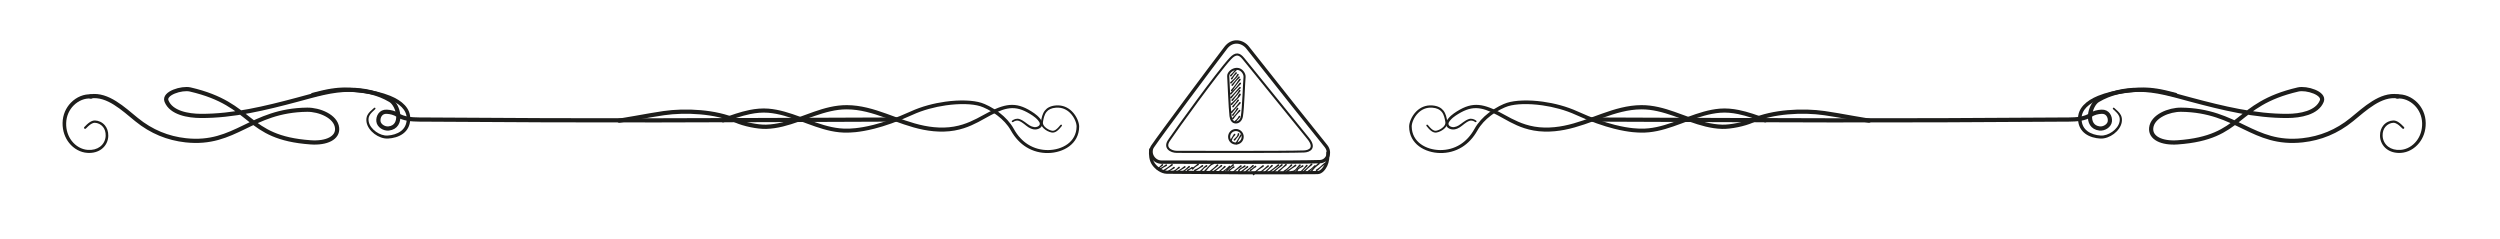 <?xml version="1.0" encoding="UTF-8" standalone="no"?>
<!DOCTYPE svg PUBLIC "-//W3C//DTD SVG 1.1//EN" "http://www.w3.org/Graphics/SVG/1.1/DTD/svg11.dtd">
<svg width="100%" viewBox="0 0 596 57" version="1.1" xmlns="http://www.w3.org/2000/svg" xmlns:xlink="http://www.w3.org/1999/xlink" xml:space="preserve" xmlns:serif="http://www.serif.com/" style="fill-rule:evenodd;clip-rule:evenodd;stroke-linecap:round;stroke-linejoin:round;stroke-miterlimit:1.5;"><g id="Start"><g><path d="M213.501,28.497c-45.923,0.173 -67.608,0.345 -113.53,-0c-1.753,-0.013 -3.771,-0.143 -5.149,-1.075c-0.755,-0.51 -1.708,-0.738 -2.618,-0.785c-1.476,-0.077 -2.108,1.233 -1.986,2.291c0.121,1.053 1.392,1.825 2.444,1.702c3.599,-0.421 2.358,-5.586 0.414,-6.743c-2.937,-1.749 -6.291,-2.473 -9.71,-2.487c-4.267,-0.019 -8.271,1.242 -12.576,2.39c-7.483,1.994 -15.168,3.886 -22.913,3.846c-3.037,-0.016 -7.049,-0.712 -8.183,-3.53c-0.758,-1.885 3.667,-3.236 5.646,-2.777c15.521,3.597 12.856,11.482 28.723,12.608c3.809,0.27 6.544,-1.057 6.301,-3.437c-0.286,-2.808 -4.297,-4.373 -7.119,-4.343c-13.486,0.146 -17.058,8.592 -28.968,7.289c-4.237,-0.464 -8.176,-2.046 -11.702,-4.916c-3.179,-2.587 -6.911,-6.164 -10.965,-5.564" style="fill:none;stroke:#1d1d1b;stroke-width:1px;"/><path d="M20.47,30.644c0.352,-0.353 0.779,-0.786 1.244,-1.076c0.293,-0.183 0.601,-0.308 0.915,-0.294c0.685,0.03 1.418,0.356 1.925,0.982c0.409,0.507 0.665,1.21 0.638,2.11c-0.031,1.023 -0.506,1.987 -1.358,2.622c-0.725,0.54 -1.72,0.836 -2.94,0.744c-1.447,-0.109 -2.834,-0.897 -3.799,-2.147c-0.848,-1.099 -1.368,-2.558 -1.321,-4.236c0.048,-1.737 0.758,-3.181 1.776,-4.204c1.155,-1.162 2.707,-1.783 4.125,-1.649c0.275,0.024 0.518,-0.18 0.542,-0.454c0.024,-0.275 -0.18,-0.518 -0.454,-0.542c-1.684,-0.135 -3.527,0.598 -4.876,1.995c-1.147,1.188 -1.942,2.848 -1.97,4.836c-0.025,1.888 0.586,3.518 1.558,4.74c1.121,1.41 2.718,2.278 4.37,2.378c1.417,0.087 2.562,-0.288 3.394,-0.926c1.003,-0.77 1.557,-1.924 1.576,-3.143c0.017,-1.072 -0.311,-1.901 -0.807,-2.497c-0.627,-0.753 -1.525,-1.137 -2.358,-1.162c-0.42,-0.012 -0.834,0.144 -1.223,0.394c-0.495,0.318 -0.95,0.786 -1.323,1.171c-0.099,0.101 -0.097,0.263 0.004,0.362c0.101,0.099 0.263,0.097 0.362,-0.004Z" style="fill:#1d1d1b;"/><path d="M89.181,25.719c-0.579,0.539 -1.249,1.023 -1.597,1.742c-0.214,0.442 -0.311,0.969 -0.203,1.645c0.172,1.063 0.909,2.082 1.878,2.815c0.964,0.729 2.157,1.166 3.228,1.111c1.208,-0.065 2.562,-0.394 3.595,-1.162c0.966,-0.718 1.66,-1.812 1.725,-3.425c0.1,-2.659 -1.973,-4.455 -4.76,-5.6c-3.819,-1.569 -8.954,-1.936 -10.947,-1.967c-1.044,-0.015 -2.084,0.082 -3.117,0.246c-1.517,0.241 -3.021,0.628 -4.504,1.009c-0.267,0.07 -0.428,0.343 -0.358,0.61c0.069,0.267 0.342,0.428 0.609,0.358c1.452,-0.38 2.923,-0.767 4.408,-1.01c0.978,-0.161 1.962,-0.258 2.95,-0.248c1.932,0.018 6.908,0.342 10.619,1.837c2.423,0.975 4.326,2.432 4.259,4.737c-0.036,1.318 -0.584,2.221 -1.362,2.82c-0.903,0.694 -2.097,0.996 -3.164,1.076c-0.923,0.072 -1.955,-0.297 -2.806,-0.903c-0.863,-0.616 -1.547,-1.474 -1.725,-2.397c-0.106,-0.548 -0.046,-0.981 0.116,-1.347c0.301,-0.678 0.918,-1.137 1.437,-1.656c0.08,-0.077 0.082,-0.206 0.005,-0.286c-0.078,-0.08 -0.206,-0.083 -0.286,-0.005Z" style="fill:#1d1d1b;"/><path d="M241.52,29.09c0.201,-0.143 0.433,-0.255 0.673,-0.311c0.229,-0.054 0.466,-0.054 0.687,0.028c0.973,0.359 1.558,1.075 2.327,1.554c0.358,0.224 0.752,0.398 1.227,0.482c0.515,0.091 1.114,-0.04 1.526,-0.336c0.337,-0.243 0.549,-0.594 0.543,-1.021c-0.006,-0.383 -0.23,-0.819 -0.559,-1.227c-0.406,-0.503 -0.968,-0.968 -1.356,-1.238c-1.981,-1.372 -3.598,-2.029 -5.335,-2.023c-1.587,0.005 -3.28,0.572 -5.455,1.696c-1.859,0.966 -3.814,2.204 -6.299,2.982c-1.324,0.414 -2.8,0.698 -4.498,0.732c-1.615,0.034 -3.152,-0.135 -4.638,-0.43c-3.161,-0.627 -6.089,-1.821 -9.019,-2.869c-3.065,-1.096 -6.132,-2.031 -9.449,-2.048c-1.387,-0.007 -2.735,0.171 -4.058,0.465c-5.11,1.133 -9.847,4.036 -15.201,4.191c-0.983,0.029 -2.27,-0.128 -3.536,-0.39c-1.268,-0.262 -2.515,-0.629 -3.415,-1.032c-2.495,-1.118 -5.561,-1.762 -8.645,-2.033c-3.127,-0.274 -6.272,-0.166 -8.847,0.208c-1.086,0.158 -2.152,0.331 -3.209,0.512c-2.473,0.423 -4.899,0.887 -7.436,1.287c-0.272,0.043 -0.459,0.299 -0.416,0.572c0.043,0.273 0.299,0.459 0.572,0.416c2.541,-0.399 4.972,-0.862 7.449,-1.284c1.05,-0.178 2.107,-0.35 3.185,-0.506c2.507,-0.363 5.569,-0.466 8.614,-0.197c2.966,0.261 5.918,0.874 8.318,1.951c0.955,0.428 2.277,0.823 3.624,1.102c1.35,0.279 2.723,0.441 3.772,0.41c5.418,-0.158 10.22,-3.068 15.391,-4.217c1.25,-0.278 2.523,-0.45 3.833,-0.444c3.201,0.013 6.158,0.927 9.118,1.98c2.976,1.06 5.954,2.262 9.165,2.89c1.554,0.304 3.162,0.474 4.85,0.432c1.799,-0.047 3.361,-0.353 4.76,-0.804c2.536,-0.816 4.526,-2.101 6.418,-3.109c2.015,-1.08 3.581,-1.65 5.061,-1.68c1.602,-0.033 3.095,0.57 4.945,1.801c0.355,0.235 0.87,0.64 1.246,1.083c0.238,0.281 0.43,0.569 0.44,0.837c0.011,0.285 -0.184,0.495 -0.436,0.63c-0.277,0.147 -0.625,0.21 -0.933,0.163c-0.402,-0.061 -0.737,-0.204 -1.044,-0.384c-0.806,-0.475 -1.436,-1.186 -2.45,-1.529c-0.305,-0.104 -0.629,-0.101 -0.941,-0.018c-0.29,0.076 -0.569,0.219 -0.808,0.4c-0.09,0.066 -0.11,0.192 -0.044,0.282c0.066,0.091 0.193,0.11 0.283,0.044Z" style="fill:#1d1d1b;"/><path d="M252.826,29.78c-0.316,0.38 -0.699,0.845 -1.13,1.139c-0.277,0.189 -0.573,0.306 -0.885,0.248c-0.582,-0.107 -1.28,-0.469 -1.736,-0.951c-0.305,-0.322 -0.505,-0.697 -0.441,-1.088c0.144,-0.882 0.318,-1.79 0.867,-2.46c0.445,-0.545 1.144,-0.919 2.274,-0.999c1.431,-0.101 2.541,0.465 3.338,1.255c1.04,1.03 1.557,2.438 1.544,3.249c-0.027,1.876 -0.891,3.252 -2.136,4.168c-1.308,0.961 -3.03,1.421 -4.653,1.433c-1.635,0.012 -3.3,-0.393 -4.803,-1.344c-1.284,-0.813 -2.449,-2.024 -3.379,-3.71c-0.858,-1.552 -2.083,-2.807 -3.326,-3.774c-1.774,-1.382 -3.585,-2.177 -4.399,-2.435c-1.972,-0.625 -5.151,-0.748 -8.586,-0.272c-2.747,0.38 -5.658,1.141 -8.241,2.319c-3.577,1.631 -6.549,2.613 -8.887,3.205c-3.705,0.938 -5.806,0.889 -6.178,0.899c-1.279,0.037 -2.536,-0.111 -3.779,-0.372c-5.05,-1.064 -9.888,-3.957 -15.069,-4.39c-1.526,-0.127 -3.053,0.019 -4.566,0.325c-2.195,0.445 -4.36,1.229 -6.447,1.987c-0.26,0.094 -0.394,0.381 -0.299,0.64c0.094,0.26 0.381,0.394 0.64,0.299c2.041,-0.744 4.157,-1.517 6.303,-1.955c1.421,-0.29 2.855,-0.433 4.288,-0.316c5.141,0.421 9.941,3.301 14.954,4.346c1.317,0.275 2.649,0.426 4.003,0.384c0.385,-0.012 2.555,0.035 6.38,-0.942c2.378,-0.608 5.401,-1.613 9.036,-3.281c2.502,-1.149 5.323,-1.893 7.985,-2.271c3.281,-0.466 6.32,-0.382 8.208,0.207c0.767,0.239 2.472,0.984 4.15,2.275c1.168,0.898 2.325,2.061 3.137,3.508c1.015,1.807 2.282,3.099 3.672,3.963c1.635,1.016 3.441,1.442 5.212,1.413c1.763,-0.029 3.627,-0.552 5.038,-1.609c1.387,-1.04 2.346,-2.59 2.358,-4.694c0.005,-0.917 -0.57,-2.514 -1.758,-3.666c-0.908,-0.881 -2.167,-1.507 -3.781,-1.377c-1.314,0.106 -2.114,0.573 -2.627,1.214c-0.594,0.742 -0.795,1.734 -0.943,2.703c-0.08,0.531 0.161,1.05 0.579,1.481c0.526,0.543 1.326,0.947 1.991,1.062c0.424,0.074 0.83,-0.069 1.202,-0.328c0.459,-0.32 0.868,-0.82 1.202,-1.231c0.071,-0.086 0.059,-0.214 -0.028,-0.284c-0.086,-0.071 -0.214,-0.059 -0.284,0.027Z" style="fill:#1d1d1b;"/></g><g><path d="M379.708,28.497c45.923,0.173 67.608,0.345 113.53,-0c1.753,-0.013 3.771,-0.143 5.149,-1.075c0.755,-0.51 1.708,-0.738 2.619,-0.785c1.475,-0.077 2.107,1.233 1.985,2.291c-0.12,1.053 -1.391,1.825 -2.444,1.702c-3.599,-0.421 -2.357,-5.586 -0.414,-6.743c2.937,-1.749 6.291,-2.473 9.71,-2.487c4.267,-0.019 8.271,1.242 12.576,2.39c7.483,1.994 15.169,3.886 22.913,3.846c3.037,-0.016 7.049,-0.712 8.183,-3.53c0.758,-1.885 -3.667,-3.236 -5.646,-2.777c-15.521,3.597 -12.856,11.482 -28.723,12.608c-3.809,0.27 -6.544,-1.057 -6.301,-3.437c0.286,-2.808 4.297,-4.373 7.119,-4.343c13.486,0.146 17.059,8.592 28.968,7.289c4.237,-0.464 8.176,-2.046 11.702,-4.916c3.179,-2.587 6.911,-6.164 10.966,-5.564" style="fill:none;stroke:#1d1d1b;stroke-width:1px;"/><path d="M573.105,30.286c-0.373,-0.385 -0.828,-0.853 -1.323,-1.171c-0.389,-0.25 -0.803,-0.406 -1.223,-0.394c-0.833,0.025 -1.731,0.409 -2.358,1.162c-0.496,0.596 -0.824,1.425 -0.807,2.497c0.019,1.219 0.573,2.373 1.576,3.143c0.832,0.638 1.977,1.013 3.394,0.926c1.652,-0.1 3.249,-0.968 4.37,-2.378c0.972,-1.222 1.583,-2.852 1.558,-4.74c-0.027,-1.988 -0.823,-3.648 -1.969,-4.836c-1.35,-1.397 -3.193,-2.13 -4.876,-1.995c-0.275,0.024 -0.479,0.267 -0.455,0.542c0.024,0.274 0.267,0.478 0.542,0.454c1.418,-0.134 2.971,0.487 4.125,1.649c1.018,1.023 1.728,2.467 1.776,4.204c0.047,1.678 -0.472,3.137 -1.321,4.236c-0.965,1.25 -2.352,2.038 -3.799,2.147c-1.22,0.092 -2.215,-0.204 -2.94,-0.744c-0.852,-0.635 -1.327,-1.599 -1.358,-2.622c-0.027,-0.9 0.229,-1.603 0.638,-2.11c0.507,-0.626 1.24,-0.952 1.925,-0.982c0.314,-0.014 0.622,0.111 0.915,0.294c0.466,0.29 0.893,0.723 1.245,1.076c0.098,0.101 0.261,0.103 0.361,0.004c0.101,-0.099 0.103,-0.261 0.004,-0.362Z" style="fill:#1d1d1b;"/><path d="M503.747,26.01c0.519,0.519 1.136,0.978 1.437,1.656c0.162,0.366 0.222,0.799 0.116,1.347c-0.177,0.923 -0.862,1.781 -1.725,2.397c-0.851,0.606 -1.883,0.975 -2.806,0.903c-1.067,-0.08 -2.261,-0.382 -3.164,-1.076c-0.778,-0.599 -1.326,-1.502 -1.362,-2.82c-0.067,-2.305 1.836,-3.762 4.259,-4.737c3.711,-1.495 8.687,-1.819 10.619,-1.837c0.988,-0.01 1.972,0.087 2.95,0.248c1.485,0.243 2.957,0.63 4.408,1.01c0.267,0.07 0.54,-0.091 0.609,-0.358c0.07,-0.267 -0.091,-0.54 -0.358,-0.61c-1.483,-0.381 -2.986,-0.768 -4.503,-1.009c-1.034,-0.164 -2.074,-0.261 -3.118,-0.246c-1.993,0.031 -7.128,0.398 -10.947,1.967c-2.787,1.145 -4.86,2.941 -4.76,5.6c0.065,1.613 0.759,2.707 1.725,3.425c1.034,0.768 2.387,1.097 3.595,1.162c1.072,0.055 2.264,-0.382 3.228,-1.111c0.969,-0.733 1.707,-1.752 1.878,-2.815c0.108,-0.676 0.011,-1.203 -0.203,-1.645c-0.348,-0.719 -1.018,-1.203 -1.597,-1.742c-0.08,-0.078 -0.208,-0.075 -0.286,0.005c-0.077,0.08 -0.075,0.209 0.005,0.286Z" style="fill:#1d1d1b;"/><path d="M351.928,28.764c-0.239,-0.181 -0.518,-0.324 -0.808,-0.4c-0.312,-0.083 -0.636,-0.086 -0.941,0.018c-1.014,0.343 -1.644,1.054 -2.45,1.529c-0.307,0.18 -0.642,0.323 -1.044,0.384c-0.308,0.047 -0.656,-0.016 -0.933,-0.163c-0.252,-0.135 -0.447,-0.345 -0.436,-0.63c0.011,-0.268 0.202,-0.556 0.44,-0.837c0.376,-0.443 0.891,-0.848 1.246,-1.083c1.85,-1.231 3.343,-1.834 4.945,-1.801c1.481,0.03 3.046,0.6 5.061,1.68c1.892,1.008 3.882,2.293 6.418,3.109c1.399,0.451 2.962,0.757 4.76,0.804c1.688,0.042 3.296,-0.128 4.85,-0.432c3.211,-0.628 6.189,-1.83 9.166,-2.89c2.959,-1.053 5.916,-1.967 9.117,-1.98c1.311,-0.006 2.583,0.166 3.833,0.444c5.171,1.149 9.973,4.059 15.391,4.217c1.049,0.031 2.422,-0.131 3.772,-0.41c1.347,-0.279 2.669,-0.674 3.624,-1.102c2.401,-1.077 5.352,-1.69 8.318,-1.951c3.045,-0.269 6.107,-0.166 8.614,0.197c1.078,0.156 2.135,0.328 3.185,0.506c2.477,0.422 4.908,0.885 7.449,1.284c0.273,0.043 0.529,-0.143 0.572,-0.416c0.043,-0.273 -0.143,-0.529 -0.416,-0.572c-2.536,-0.4 -4.963,-0.864 -7.436,-1.287c-1.057,-0.181 -2.123,-0.354 -3.209,-0.512c-2.575,-0.374 -5.72,-0.482 -8.847,-0.208c-3.084,0.271 -6.15,0.915 -8.645,2.033c-0.9,0.403 -2.147,0.77 -3.414,1.032c-1.266,0.262 -2.554,0.419 -3.537,0.39c-5.354,-0.155 -10.091,-3.058 -15.201,-4.191c-1.323,-0.294 -2.671,-0.472 -4.058,-0.465c-3.317,0.017 -6.384,0.952 -9.449,2.048c-2.93,1.048 -5.858,2.242 -9.018,2.869c-1.487,0.295 -3.024,0.464 -4.639,0.43c-1.698,-0.034 -3.174,-0.318 -4.498,-0.732c-2.484,-0.778 -4.44,-2.016 -6.299,-2.982c-2.175,-1.124 -3.868,-1.691 -5.455,-1.696c-1.737,-0.006 -3.354,0.651 -5.335,2.023c-0.388,0.27 -0.95,0.735 -1.356,1.238c-0.329,0.408 -0.553,0.844 -0.559,1.227c-0.006,0.427 0.206,0.778 0.543,1.021c0.412,0.296 1.012,0.427 1.526,0.336c0.475,-0.084 0.869,-0.258 1.227,-0.482c0.769,-0.479 1.354,-1.195 2.327,-1.554c0.221,-0.082 0.458,-0.082 0.687,-0.028c0.24,0.056 0.472,0.168 0.673,0.311c0.09,0.066 0.217,0.047 0.283,-0.044c0.066,-0.09 0.046,-0.216 -0.044,-0.282Z" style="fill:#1d1d1b;"/><path d="M340.071,30.037c0.334,0.411 0.743,0.911 1.202,1.231c0.373,0.259 0.778,0.402 1.202,0.328c0.665,-0.115 1.465,-0.519 1.991,-1.062c0.418,-0.431 0.659,-0.95 0.579,-1.481c-0.148,-0.969 -0.349,-1.961 -0.943,-2.703c-0.513,-0.641 -1.313,-1.108 -2.627,-1.214c-1.614,-0.13 -2.873,0.496 -3.781,1.377c-1.188,1.152 -1.762,2.749 -1.758,3.666c0.012,2.104 0.971,3.654 2.358,4.694c1.411,1.057 3.275,1.58 5.039,1.609c1.77,0.029 3.576,-0.397 5.212,-1.413c1.389,-0.864 2.656,-2.156 3.671,-3.963c0.812,-1.447 1.969,-2.61 3.137,-3.508c1.679,-1.291 3.383,-2.036 4.15,-2.275c1.888,-0.589 4.927,-0.673 8.208,-0.207c2.662,0.378 5.483,1.122 7.985,2.271c3.635,1.668 6.658,2.673 9.036,3.281c3.825,0.977 5.995,0.93 6.38,0.942c1.354,0.042 2.686,-0.109 4.003,-0.384c5.013,-1.045 9.813,-3.925 14.954,-4.346c1.433,-0.117 2.867,0.026 4.288,0.316c2.146,0.438 4.262,1.211 6.303,1.955c0.259,0.095 0.546,-0.039 0.64,-0.299c0.095,-0.259 -0.039,-0.546 -0.299,-0.64c-2.087,-0.758 -4.252,-1.542 -6.447,-1.987c-1.513,-0.306 -3.04,-0.452 -4.566,-0.325c-5.181,0.433 -10.018,3.326 -15.069,4.39c-1.243,0.261 -2.5,0.409 -3.779,0.372c-0.372,-0.01 -2.473,0.039 -6.178,-0.899c-2.338,-0.592 -5.31,-1.574 -8.886,-3.205c-2.584,-1.178 -5.495,-1.939 -8.241,-2.319c-3.436,-0.476 -6.615,-0.353 -8.587,0.272c-0.813,0.258 -2.624,1.053 -4.399,2.435c-1.243,0.967 -2.468,2.222 -3.326,3.774c-0.93,1.686 -2.095,2.897 -3.379,3.71c-1.503,0.951 -3.168,1.356 -4.803,1.344c-1.623,-0.012 -3.345,-0.472 -4.652,-1.433c-1.246,-0.916 -2.11,-2.292 -2.137,-4.168c-0.013,-0.811 0.504,-2.219 1.544,-3.249c0.797,-0.79 1.907,-1.356 3.338,-1.255c1.13,0.08 1.829,0.454 2.274,0.999c0.549,0.67 0.723,1.578 0.867,2.46c0.064,0.391 -0.136,0.766 -0.441,1.088c-0.456,0.482 -1.154,0.844 -1.736,0.951c-0.312,0.058 -0.608,-0.059 -0.885,-0.248c-0.431,-0.294 -0.814,-0.759 -1.129,-1.139c-0.071,-0.086 -0.199,-0.098 -0.285,-0.027c-0.087,0.07 -0.099,0.198 -0.028,0.284Z" style="fill:#1d1d1b;"/></g></g><g id="ICON_Warning"><g id="p"><path d="M297.435,11.342c-1.197,-1.522 -3.606,-2.038 -5.195,0.033c-3.475,4.529 -15.515,20.665 -17.459,23.537c-1.049,1.551 0.237,3.74 2.109,3.74c4.51,-0 32.03,0.095 37.784,-0.113c1.681,-0.06 2.753,-2.116 1.417,-3.746c-1.814,-2.212 -12.081,-15.098 -18.656,-23.451Z" style="fill:none;stroke:#1d1d1b;stroke-width:0.8px;"/><path d="M296.402,13.942c-0.961,-1.186 -1.82,-1.339 -3.068,0c-3.123,3.35 -12.904,16.955 -14.463,19.259c-0.032,0.047 -0.054,0.099 -0.087,0.142c-1.414,1.868 0.333,2.858 1.779,2.858c3.618,-0 25.695,0.076 30.311,-0.09c1.349,-0.049 2.859,-0.853 0.949,-3.167c-1.461,-1.769 -10.057,-12.372 -15.421,-19.002Z" style="fill:none;stroke:#1d1d1b;stroke-width:0.5px;"/><path d="M274.326,35.66c-0.116,1.148 -0.011,2.491 0.649,3.437c0.692,0.99 1.983,1.946 3.192,1.958c12.439,0.124 23.459,0.192 35.94,0.088c0.87,-0.008 1.58,-0.938 1.964,-1.719c0.41,-0.836 0.564,-2.094 0.485,-3.022" style="fill:none;stroke:#1d1d1b;stroke-width:0.75px;"/><path d="M293.361,27.698c0.101,0.838 0.497,1.493 1.257,1.497c0.744,0.004 1.302,-0.63 1.444,-1.455c0.336,-1.952 0.506,-8.101 0.64,-9.377c0.074,-0.71 -0.638,-1.942 -1.813,-1.947c-1.131,-0.004 -2.138,0.958 -2.084,1.749c0.108,1.591 0.313,7.51 0.556,9.533Z" style="fill:none;stroke:#1d1d1b;stroke-width:0.5px;"/><circle cx="294.639" cy="32.61" r="1.613" style="fill:none;stroke:#1d1d1b;stroke-width:0.5px;"/></g><g id="Ebene6"><path d="M294.626,29.115c0.103,-0.122 0.197,-0.249 0.297,-0.376c0.065,-0.083 0.129,-0.166 0.198,-0.246c0.068,-0.081 0.141,-0.158 0.212,-0.235c0.109,-0.119 0.217,-0.234 0.321,-0.356c0.063,-0.09 0.04,-0.215 -0.051,-0.278c-0.09,-0.063 -0.215,-0.04 -0.278,0.051c-0.074,0.134 -0.146,0.267 -0.231,0.395c-0.057,0.085 -0.115,0.169 -0.18,0.247c-0.066,0.078 -0.139,0.15 -0.213,0.219c-0.112,0.105 -0.232,0.198 -0.353,0.292c-0.079,0.076 -0.082,0.203 -0.005,0.282c0.077,0.08 0.203,0.082 0.283,0.005Z" style="fill:#1d1d1b;"/><path d="M294.053,28.38c0.145,-0.202 0.288,-0.403 0.44,-0.599c0.101,-0.131 0.204,-0.26 0.312,-0.385c0.108,-0.125 0.222,-0.244 0.337,-0.364c0.172,-0.18 0.349,-0.353 0.524,-0.531c0.072,-0.083 0.063,-0.21 -0.021,-0.282c-0.083,-0.072 -0.21,-0.063 -0.282,0.021c-0.15,0.198 -0.297,0.397 -0.451,0.593c-0.102,0.13 -0.205,0.26 -0.313,0.385c-0.108,0.126 -0.221,0.247 -0.335,0.367c-0.171,0.183 -0.347,0.358 -0.519,0.539c-0.07,0.085 -0.058,0.211 0.027,0.282c0.085,0.07 0.211,0.059 0.281,-0.026Z" style="fill:#1d1d1b;"/><path d="M294.08,27.544c0.07,-0.129 0.145,-0.259 0.229,-0.388c0.056,-0.085 0.114,-0.169 0.174,-0.253c0.036,-0.05 0.073,-0.1 0.111,-0.148c0.058,-0.074 0.118,-0.146 0.177,-0.217c0.161,-0.192 0.315,-0.378 0.438,-0.574c0.051,-0.098 0.013,-0.219 -0.084,-0.27c-0.098,-0.051 -0.219,-0.013 -0.27,0.084c-0.094,0.218 -0.215,0.437 -0.359,0.649c-0.034,0.051 -0.069,0.1 -0.107,0.149c-0.057,0.072 -0.116,0.143 -0.177,0.212c-0.16,0.183 -0.324,0.355 -0.465,0.535c-0.061,0.093 -0.036,0.217 0.056,0.278c0.092,0.06 0.216,0.035 0.277,-0.057Z" style="fill:#1d1d1b;"/><path d="M293.745,26.909c0.193,-0.235 0.38,-0.472 0.574,-0.705c0.128,-0.155 0.257,-0.31 0.391,-0.461c0.134,-0.15 0.273,-0.296 0.412,-0.443c0.208,-0.219 0.42,-0.433 0.631,-0.652c0.072,-0.084 0.063,-0.21 -0.021,-0.283c-0.084,-0.072 -0.21,-0.062 -0.282,0.021c-0.186,0.24 -0.368,0.479 -0.557,0.714c-0.126,0.157 -0.253,0.312 -0.386,0.463c-0.133,0.151 -0.272,0.296 -0.412,0.44c-0.21,0.216 -0.427,0.424 -0.644,0.635c-0.075,0.081 -0.07,0.208 0.011,0.283c0.081,0.074 0.208,0.069 0.283,-0.012Z" style="fill:#1d1d1b;"/><path d="M294.108,25.536c0.082,-0.131 0.164,-0.259 0.254,-0.383c0.06,-0.084 0.122,-0.166 0.186,-0.246c0.039,-0.049 0.078,-0.097 0.119,-0.144c0.062,-0.071 0.126,-0.14 0.19,-0.208c0.166,-0.176 0.332,-0.347 0.483,-0.532c0.063,-0.091 0.04,-0.215 -0.051,-0.278c-0.091,-0.063 -0.215,-0.04 -0.278,0.05c-0.095,0.165 -0.195,0.325 -0.307,0.48c-0.076,0.103 -0.153,0.206 -0.238,0.304c-0.084,0.098 -0.174,0.192 -0.265,0.286c-0.137,0.143 -0.278,0.281 -0.412,0.43c-0.066,0.088 -0.049,0.214 0.039,0.28c0.088,0.067 0.214,0.049 0.28,-0.039Z" style="fill:#1d1d1b;"/><path d="M295.382,22.508c-0.154,0.034 -0.309,0.581 -0.36,0.639c-0.1,0.111 -0.199,0.223 -0.301,0.332c-0.102,0.109 -0.206,0.216 -0.311,0.322c-0.127,0.127 -0.256,0.251 -0.386,0.374c-0.196,0.186 -0.394,0.366 -0.591,0.549c-0.077,0.08 -0.075,0.207 0.004,0.283c0.08,0.077 0.207,0.075 0.283,-0.005c0.177,-0.203 0.35,-0.408 0.529,-0.61c0.119,-0.134 0.238,-0.268 0.36,-0.399c0.102,-0.109 0.206,-0.216 0.311,-0.321c0.106,-0.106 0.215,-0.208 0.322,-0.312c0.073,-0.067 0.463,-0.533 0.542,-0.724c0.04,-0.097 0.018,-0.175 -0.003,-0.22c-0.033,-0.068 -0.095,-0.114 -0.196,-0.118c-0.11,-0.002 -0.201,0.086 -0.203,0.196c-0,0.005 -0,0.009 0,0.014Zm0.133,0.178c0.018,0.008 0.039,0.012 0.063,0.012c-0.022,-0.001 -0.043,-0.005 -0.063,-0.012Z" style="fill:#1d1d1b;"/><path d="M293.918,24.004c0.093,-0.143 0.272,-0.382 0.489,-0.655c0.11,-0.138 0.228,-0.284 0.351,-0.432c0.059,-0.071 0.12,-0.142 0.18,-0.212c0.149,-0.171 0.296,-0.338 0.426,-0.499c0.144,-0.177 0.268,-0.343 0.356,-0.489c0.051,-0.098 0.013,-0.219 -0.085,-0.27c-0.098,-0.051 -0.219,-0.013 -0.27,0.085c-0.12,0.262 -0.343,0.605 -0.599,0.942c-0.056,0.072 -0.113,0.145 -0.172,0.215c-0.09,0.107 -0.183,0.211 -0.274,0.309c-0.306,0.329 -0.59,0.606 -0.723,0.767c-0.066,0.089 -0.048,0.214 0.041,0.28c0.089,0.066 0.214,0.047 0.28,-0.041Z" style="fill:#1d1d1b;"/><path d="M293.588,23.414c0.205,-0.249 0.402,-0.504 0.607,-0.753c0.135,-0.166 0.271,-0.331 0.413,-0.49c0.142,-0.159 0.291,-0.312 0.442,-0.462c0.225,-0.226 0.459,-0.44 0.699,-0.649c0.079,-0.077 0.081,-0.204 0.004,-0.283c-0.076,-0.079 -0.203,-0.082 -0.282,-0.005c-0.267,0.284 -0.517,0.581 -0.77,0.877c-0.101,0.118 -0.202,0.235 -0.304,0.351c-0.068,0.077 -0.138,0.152 -0.208,0.228c-0.117,0.125 -0.234,0.249 -0.353,0.372c-0.179,0.185 -0.36,0.364 -0.543,0.544c-0.075,0.081 -0.069,0.208 0.012,0.282c0.082,0.075 0.208,0.069 0.283,-0.012Z" style="fill:#1d1d1b;"/><path d="M293.55,22.485c0.139,-0.171 0.316,-0.382 0.519,-0.614c0.113,-0.129 0.233,-0.264 0.358,-0.402c0.071,-0.078 0.144,-0.158 0.219,-0.237c0.111,-0.117 0.225,-0.233 0.339,-0.348c0.303,-0.306 0.603,-0.603 0.851,-0.876c0.071,-0.085 0.059,-0.211 -0.026,-0.281c-0.085,-0.071 -0.211,-0.059 -0.282,0.026c-0.183,0.244 -0.395,0.513 -0.625,0.781c-0.144,0.169 -0.292,0.339 -0.445,0.501c-0.158,0.168 -0.32,0.327 -0.474,0.477c-0.28,0.274 -0.539,0.514 -0.73,0.704c-0.074,0.082 -0.068,0.209 0.014,0.283c0.082,0.074 0.208,0.068 0.282,-0.014Z" style="fill:#1d1d1b;"/><path d="M293.794,21.71c0.183,-0.274 0.361,-0.55 0.547,-0.822c0.124,-0.18 0.249,-0.36 0.38,-0.536c0.13,-0.176 0.267,-0.347 0.404,-0.518c0.205,-0.257 0.416,-0.509 0.625,-0.764c0.066,-0.088 0.047,-0.214 -0.042,-0.279c-0.088,-0.066 -0.214,-0.047 -0.279,0.041c-0.183,0.274 -0.362,0.549 -0.549,0.821c-0.124,0.18 -0.247,0.361 -0.378,0.537c-0.13,0.176 -0.266,0.348 -0.402,0.519c-0.206,0.258 -0.418,0.508 -0.627,0.763c-0.066,0.088 -0.047,0.214 0.041,0.279c0.089,0.066 0.215,0.047 0.28,-0.041Z" style="fill:#1d1d1b;"/><path d="M293.918,20.412c0.149,-0.201 0.288,-0.408 0.436,-0.611c0.097,-0.133 0.195,-0.266 0.3,-0.393c0.105,-0.127 0.216,-0.247 0.33,-0.365c0.17,-0.176 0.349,-0.339 0.536,-0.497c0.079,-0.077 0.081,-0.203 0.005,-0.283c-0.077,-0.079 -0.204,-0.081 -0.283,-0.005c-0.206,0.225 -0.392,0.463 -0.58,0.703c-0.074,0.095 -0.148,0.189 -0.224,0.282c-0.051,0.062 -0.103,0.122 -0.155,0.183c-0.087,0.1 -0.174,0.199 -0.263,0.298c-0.133,0.147 -0.27,0.289 -0.407,0.431c-0.072,0.084 -0.061,0.21 0.024,0.282c0.084,0.071 0.21,0.06 0.281,-0.025Z" style="fill:#1d1d1b;"/><path d="M293.598,19.865c0.148,-0.191 0.304,-0.377 0.468,-0.558c0.112,-0.122 0.225,-0.242 0.339,-0.362c0.057,-0.06 0.115,-0.12 0.173,-0.179c0.139,-0.142 0.275,-0.285 0.4,-0.437c0.116,-0.139 0.223,-0.284 0.318,-0.439c0.051,-0.098 0.013,-0.219 -0.085,-0.27c-0.098,-0.051 -0.219,-0.013 -0.27,0.085c-0.135,0.3 -0.316,0.573 -0.528,0.826c-0.052,0.062 -0.105,0.122 -0.161,0.181c-0.085,0.088 -0.173,0.172 -0.263,0.255c-0.232,0.213 -0.472,0.413 -0.691,0.633c-0.073,0.083 -0.065,0.209 0.017,0.282c0.083,0.073 0.21,0.066 0.283,-0.017Z" style="fill:#1d1d1b;"/><path d="M293.786,18.876c0.094,-0.148 0.178,-0.299 0.27,-0.449c0.06,-0.097 0.121,-0.193 0.188,-0.285c0.068,-0.09 0.142,-0.175 0.218,-0.257c0.113,-0.122 0.236,-0.23 0.366,-0.333c0.079,-0.077 0.081,-0.204 0.005,-0.283c-0.077,-0.079 -0.204,-0.082 -0.283,-0.005c-0.142,0.163 -0.262,0.338 -0.384,0.517c-0.048,0.069 -0.095,0.138 -0.144,0.205c-0.033,0.045 -0.067,0.089 -0.102,0.132c-0.057,0.072 -0.115,0.143 -0.175,0.212c-0.088,0.104 -0.18,0.202 -0.274,0.301c-0.068,0.087 -0.052,0.213 0.035,0.28c0.087,0.068 0.213,0.052 0.28,-0.035Z" style="fill:#1d1d1b;"/><path d="M293.573,18.172c0.111,-0.151 0.216,-0.303 0.33,-0.452c0.076,-0.098 0.152,-0.195 0.234,-0.289c0.082,-0.093 0.17,-0.18 0.257,-0.268c0.133,-0.133 0.269,-0.258 0.404,-0.388c0.073,-0.083 0.064,-0.209 -0.019,-0.282c-0.083,-0.073 -0.209,-0.065 -0.282,0.018c-0.111,0.151 -0.217,0.303 -0.331,0.451c-0.076,0.099 -0.151,0.197 -0.233,0.29c-0.082,0.094 -0.168,0.182 -0.256,0.27c-0.132,0.133 -0.269,0.257 -0.405,0.387c-0.072,0.083 -0.064,0.209 0.019,0.282c0.083,0.073 0.209,0.064 0.282,-0.019Z" style="fill:#1d1d1b;"/><path d="M294.96,34.133c0.004,-0.017 0.009,-0.035 0.015,-0.052c0.051,-0.139 0.139,-0.337 0.252,-0.549c0.063,-0.118 0.133,-0.239 0.207,-0.357c0.076,-0.121 0.156,-0.236 0.231,-0.344c0.159,-0.23 0.298,-0.422 0.361,-0.524c0.051,-0.098 0.013,-0.219 -0.085,-0.27c-0.097,-0.051 -0.218,-0.013 -0.269,0.085c-0.046,0.106 -0.147,0.309 -0.273,0.546c-0.062,0.117 -0.129,0.241 -0.201,0.364c-0.07,0.122 -0.145,0.242 -0.217,0.356c-0.137,0.215 -0.263,0.407 -0.337,0.545c-0.059,0.11 -0.083,0.199 -0.087,0.248c-0.006,0.073 0.028,0.122 0.056,0.159c0.035,0.046 0.089,0.067 0.161,0.075c0.11,0.001 0.201,-0.087 0.203,-0.197c0.001,-0.03 -0.006,-0.059 -0.017,-0.085Zm-0.141,-0.114c-0.012,-0.003 -0.024,-0.005 -0.038,-0.004c0.013,-0 0.026,0.001 0.038,0.004Z" style="fill:#1d1d1b;"/><path d="M294.465,33.449c0.066,-0.116 0.144,-0.229 0.233,-0.339c0.061,-0.076 0.124,-0.15 0.188,-0.223c0.056,-0.063 0.113,-0.125 0.167,-0.187c0.059,-0.066 0.116,-0.132 0.167,-0.201c0.127,-0.169 0.21,-0.352 0.234,-0.564c0.002,-0.111 -0.087,-0.202 -0.197,-0.204c-0.11,-0.002 -0.201,0.086 -0.203,0.197c0.006,0.074 0.005,0.145 -0.014,0.214c-0.032,0.115 -0.087,0.224 -0.16,0.328c-0.03,0.043 -0.062,0.085 -0.098,0.124c-0.053,0.06 -0.112,0.118 -0.172,0.173c-0.164,0.151 -0.336,0.292 -0.472,0.451c-0.063,0.09 -0.042,0.215 0.048,0.279c0.09,0.063 0.215,0.042 0.279,-0.048Z" style="fill:#1d1d1b;"/><path d="M293.609,33.666c0.055,-0.181 0.104,-0.341 0.168,-0.489c0.046,-0.108 0.095,-0.211 0.154,-0.307c0.059,-0.097 0.128,-0.188 0.201,-0.279c0.103,-0.128 0.22,-0.251 0.349,-0.39c0.068,-0.087 0.052,-0.212 -0.035,-0.28c-0.087,-0.068 -0.213,-0.052 -0.28,0.035c-0.088,0.137 -0.164,0.264 -0.238,0.387c-0.054,0.089 -0.105,0.176 -0.156,0.262c-0.043,0.072 -0.086,0.145 -0.13,0.217c-0.044,0.072 -0.088,0.144 -0.133,0.218c-0.089,0.146 -0.178,0.299 -0.27,0.476c-0.042,0.102 0.008,0.219 0.11,0.26c0.102,0.042 0.219,-0.008 0.26,-0.11Z" style="fill:#1d1d1b;"/><path d="M315.756,38.834c-0.255,0.186 -0.484,0.404 -0.715,0.623c-0.089,0.085 -0.18,0.169 -0.272,0.252c-0.061,0.054 -0.123,0.107 -0.186,0.158c-0.26,0.213 -0.531,0.406 -0.819,0.569c-0.093,0.06 -0.12,0.183 -0.061,0.276c0.06,0.093 0.184,0.12 0.277,0.061c0.254,-0.186 0.484,-0.403 0.715,-0.623c0.089,-0.085 0.179,-0.17 0.271,-0.253c0.061,-0.054 0.123,-0.107 0.186,-0.159c0.104,-0.086 0.21,-0.17 0.318,-0.249c0.161,-0.118 0.328,-0.223 0.502,-0.319c0.093,-0.059 0.12,-0.183 0.06,-0.276c-0.059,-0.093 -0.183,-0.12 -0.276,-0.06Z" style="fill:#1d1d1b;"/><path d="M314.317,38.825c-0.166,0.157 -0.342,0.329 -0.524,0.509c-0.115,0.113 -0.23,0.228 -0.347,0.345c-0.096,0.096 -0.192,0.193 -0.288,0.29c-0.097,0.099 -0.193,0.197 -0.285,0.296c-0.215,0.233 -0.406,0.47 -0.551,0.714c-0.051,0.098 -0.013,0.219 0.085,0.27c0.098,0.051 0.219,0.013 0.27,-0.085c0.106,-0.236 0.251,-0.474 0.429,-0.702c0.113,-0.147 0.236,-0.291 0.369,-0.426c0.134,-0.135 0.277,-0.261 0.421,-0.381c0.231,-0.194 0.466,-0.366 0.679,-0.525c0.084,-0.071 0.095,-0.197 0.023,-0.282c-0.071,-0.084 -0.197,-0.095 -0.281,-0.023Z" style="fill:#1d1d1b;"/><path d="M313.378,39.409c-0.143,0.144 -0.281,0.29 -0.427,0.429c-0.097,0.093 -0.195,0.184 -0.298,0.27c-0.102,0.085 -0.21,0.164 -0.319,0.242c-0.162,0.117 -0.33,0.225 -0.498,0.335c-0.088,0.068 -0.104,0.193 -0.037,0.281c0.068,0.087 0.194,0.103 0.281,0.036c0.152,-0.138 0.297,-0.278 0.446,-0.416c0.1,-0.091 0.198,-0.183 0.302,-0.27c0.103,-0.086 0.21,-0.168 0.318,-0.249c0.161,-0.121 0.326,-0.235 0.492,-0.354c0.084,-0.071 0.094,-0.197 0.022,-0.281c-0.071,-0.085 -0.198,-0.095 -0.282,-0.023Z" style="fill:#1d1d1b;"/><path d="M312.561,39.018c-0.186,0.193 -0.367,0.388 -0.554,0.578c-0.125,0.127 -0.25,0.253 -0.38,0.374c-0.13,0.122 -0.265,0.238 -0.399,0.354c-0.203,0.175 -0.408,0.344 -0.612,0.518c-0.079,0.077 -0.082,0.204 -0.005,0.283c0.077,0.08 0.203,0.082 0.283,0.005c0.181,-0.197 0.358,-0.394 0.543,-0.585c0.123,-0.128 0.246,-0.255 0.376,-0.376c0.129,-0.122 0.263,-0.238 0.398,-0.352c0.204,-0.172 0.412,-0.336 0.621,-0.505c0.081,-0.074 0.086,-0.201 0.012,-0.282c-0.075,-0.081 -0.201,-0.087 -0.283,-0.012Z" style="fill:#1d1d1b;"/><path d="M311.399,39.336c-0.149,0.185 -0.292,0.373 -0.443,0.557c-0.099,0.121 -0.199,0.242 -0.306,0.357c-0.106,0.115 -0.218,0.224 -0.331,0.332c-0.17,0.162 -0.346,0.313 -0.525,0.464c-0.079,0.077 -0.082,0.204 -0.005,0.283c0.077,0.08 0.203,0.082 0.283,0.005c0.16,-0.177 0.312,-0.36 0.468,-0.542c0.102,-0.121 0.204,-0.242 0.31,-0.358c0.107,-0.116 0.217,-0.228 0.329,-0.339c0.167,-0.167 0.34,-0.325 0.512,-0.486c0.076,-0.081 0.071,-0.208 -0.009,-0.283c-0.081,-0.075 -0.208,-0.071 -0.283,0.01Z" style="fill:#1d1d1b;"/><path d="M310.439,39.406c-0.105,0.098 -0.23,0.192 -0.365,0.28c-0.091,0.06 -0.184,0.118 -0.276,0.175c-0.081,0.05 -0.161,0.099 -0.238,0.149c-0.085,0.055 -0.166,0.11 -0.239,0.17c-0.196,0.162 -0.32,0.358 -0.345,0.612c-0.002,0.11 0.086,0.201 0.196,0.203c0.111,0.002 0.202,-0.086 0.204,-0.196c-0.006,-0.078 0.001,-0.149 0.031,-0.214c0.052,-0.113 0.14,-0.213 0.251,-0.303c0.044,-0.036 0.092,-0.07 0.142,-0.102c0.076,-0.047 0.156,-0.09 0.238,-0.13c0.226,-0.111 0.459,-0.206 0.646,-0.327c0.087,-0.068 0.103,-0.193 0.036,-0.281c-0.068,-0.087 -0.193,-0.103 -0.281,-0.036Z" style="fill:#1d1d1b;"/><path d="M309.783,39.235c-0.219,0.204 -0.409,0.471 -0.611,0.73c-0.075,0.096 -0.151,0.191 -0.232,0.278c-0.054,0.059 -0.11,0.115 -0.168,0.166c-0.236,0.209 -0.493,0.351 -0.795,0.329c-0.111,-0.002 -0.202,0.086 -0.204,0.196c-0.002,0.111 0.086,0.202 0.197,0.204c0.307,-0.014 0.566,-0.141 0.8,-0.339c0.093,-0.08 0.182,-0.169 0.271,-0.263c0.082,-0.087 0.164,-0.179 0.247,-0.271c0.095,-0.106 0.192,-0.212 0.291,-0.315c0.147,-0.153 0.3,-0.293 0.458,-0.406c0.085,-0.07 0.097,-0.197 0.027,-0.282c-0.07,-0.085 -0.196,-0.097 -0.281,-0.027Z" style="fill:#1d1d1b;"/><path d="M308.757,39.262c-0.195,0.158 -0.386,0.318 -0.584,0.472c-0.132,0.102 -0.264,0.204 -0.401,0.299c-0.136,0.096 -0.277,0.185 -0.418,0.275c-0.212,0.134 -0.426,0.261 -0.64,0.392c-0.091,0.063 -0.113,0.188 -0.049,0.278c0.063,0.091 0.188,0.112 0.279,0.049c0.195,-0.157 0.387,-0.317 0.585,-0.471c0.132,-0.102 0.263,-0.204 0.4,-0.3c0.136,-0.097 0.276,-0.187 0.417,-0.276c0.212,-0.135 0.427,-0.26 0.642,-0.391c0.09,-0.063 0.112,-0.188 0.048,-0.278c-0.063,-0.091 -0.188,-0.112 -0.279,-0.049Z" style="fill:#1d1d1b;"/><path d="M307.758,39.205c-0.16,0.166 -0.311,0.34 -0.469,0.51c-0.104,0.11 -0.209,0.22 -0.319,0.323c-0.111,0.103 -0.227,0.197 -0.347,0.288c-0.176,0.134 -0.362,0.251 -0.557,0.357c-0.093,0.06 -0.12,0.184 -0.06,0.277c0.059,0.093 0.183,0.12 0.276,0.06c0.16,-0.12 0.309,-0.25 0.456,-0.386c0.096,-0.088 0.189,-0.179 0.283,-0.269c0.078,-0.075 0.156,-0.149 0.235,-0.221c0.079,-0.072 0.16,-0.143 0.241,-0.213c0.173,-0.148 0.349,-0.289 0.528,-0.428c0.082,-0.074 0.089,-0.2 0.016,-0.282c-0.074,-0.083 -0.201,-0.09 -0.283,-0.016Z" style="fill:#1d1d1b;"/><path d="M306.452,39.126c-0.167,0.168 -0.329,0.338 -0.499,0.503c-0.113,0.109 -0.227,0.218 -0.346,0.321c-0.118,0.103 -0.241,0.201 -0.365,0.298c-0.186,0.147 -0.375,0.286 -0.563,0.429c-0.083,0.073 -0.092,0.2 -0.019,0.283c0.073,0.083 0.199,0.091 0.282,0.019c0.167,-0.168 0.331,-0.337 0.5,-0.502c0.113,-0.109 0.226,-0.219 0.344,-0.322c0.118,-0.104 0.241,-0.202 0.365,-0.3c0.185,-0.147 0.375,-0.285 0.564,-0.428c0.083,-0.073 0.092,-0.199 0.019,-0.282c-0.073,-0.083 -0.199,-0.092 -0.282,-0.019Z" style="fill:#1d1d1b;"/><path d="M305.473,39.16c-0.15,0.142 -0.3,0.283 -0.455,0.42c-0.104,0.092 -0.208,0.183 -0.314,0.272c-0.064,0.054 -0.128,0.107 -0.193,0.159c-0.098,0.078 -0.197,0.154 -0.297,0.23c-0.253,0.191 -0.505,0.38 -0.745,0.586c-0.08,0.077 -0.082,0.203 -0.005,0.283c0.076,0.079 0.203,0.081 0.282,0.005c0.174,-0.189 0.351,-0.373 0.539,-0.547c0.126,-0.116 0.254,-0.231 0.388,-0.339c0.135,-0.108 0.274,-0.209 0.414,-0.31c0.213,-0.153 0.429,-0.297 0.641,-0.451c0.085,-0.07 0.097,-0.196 0.027,-0.281c-0.071,-0.085 -0.197,-0.097 -0.282,-0.027Z" style="fill:#1d1d1b;"/><path d="M304.659,39.196c-0.211,0.184 -0.418,0.371 -0.633,0.552c-0.143,0.12 -0.286,0.239 -0.434,0.352c-0.147,0.114 -0.3,0.222 -0.452,0.329c-0.229,0.162 -0.462,0.316 -0.693,0.474c-0.087,0.068 -0.104,0.194 -0.036,0.281c0.067,0.087 0.193,0.103 0.28,0.036c0.212,-0.184 0.421,-0.369 0.635,-0.55c0.142,-0.12 0.285,-0.24 0.432,-0.354c0.148,-0.115 0.299,-0.223 0.452,-0.33c0.229,-0.162 0.462,-0.315 0.694,-0.473c0.087,-0.068 0.103,-0.193 0.036,-0.281c-0.068,-0.087 -0.193,-0.103 -0.281,-0.036Z" style="fill:#1d1d1b;"/><path d="M303.112,39.347c-0.149,0.168 -0.295,0.338 -0.448,0.502c-0.102,0.11 -0.204,0.218 -0.312,0.322c-0.107,0.103 -0.22,0.201 -0.333,0.299c-0.17,0.147 -0.343,0.287 -0.516,0.432c-0.079,0.076 -0.082,0.203 -0.005,0.282c0.077,0.08 0.204,0.082 0.283,0.005c0.15,-0.167 0.296,-0.336 0.449,-0.5c0.102,-0.11 0.204,-0.219 0.311,-0.323c0.107,-0.104 0.219,-0.202 0.332,-0.3c0.17,-0.148 0.344,-0.287 0.517,-0.431c0.08,-0.077 0.082,-0.203 0.005,-0.283c-0.076,-0.079 -0.203,-0.081 -0.283,-0.005Z" style="fill:#1d1d1b;"/><path d="M302.195,39.43c-0.223,0.21 -0.385,0.367 -0.524,0.493c-0.139,0.126 -0.25,0.224 -0.362,0.318c-0.114,0.096 -0.23,0.187 -0.376,0.302c-0.148,0.117 -0.328,0.253 -0.571,0.442c-0.083,0.074 -0.09,0.2 -0.017,0.283c0.074,0.082 0.2,0.089 0.283,0.016c0.215,-0.219 0.371,-0.382 0.505,-0.512c0.132,-0.128 0.239,-0.228 0.351,-0.323c0.111,-0.094 0.228,-0.183 0.377,-0.293c0.151,-0.112 0.338,-0.239 0.588,-0.417c0.085,-0.07 0.098,-0.196 0.028,-0.282c-0.07,-0.085 -0.196,-0.097 -0.282,-0.027Z" style="fill:#1d1d1b;"/><path d="M301.005,39.401c-0.177,0.143 -0.384,0.308 -0.606,0.483c-0.133,0.105 -0.27,0.214 -0.409,0.325c-0.113,0.09 -0.228,0.182 -0.34,0.274c-0.115,0.094 -0.229,0.188 -0.336,0.284c-0.265,0.236 -0.491,0.482 -0.642,0.737c-0.051,0.098 -0.013,0.219 0.085,0.27c0.098,0.051 0.219,0.013 0.27,-0.084c0.145,-0.313 0.403,-0.627 0.712,-0.915c0.07,-0.066 0.143,-0.13 0.218,-0.191c0.114,-0.092 0.232,-0.179 0.351,-0.261c0.333,-0.231 0.667,-0.427 0.931,-0.598c0.09,-0.064 0.11,-0.189 0.045,-0.279c-0.064,-0.089 -0.19,-0.109 -0.279,-0.045Z" style="fill:#1d1d1b;"/><path d="M299.211,39.527c-0.124,0.101 -0.237,0.208 -0.354,0.314c-0.076,0.069 -0.151,0.138 -0.231,0.202c-0.078,0.062 -0.161,0.119 -0.246,0.174c-0.123,0.081 -0.251,0.149 -0.385,0.216c-0.093,0.06 -0.12,0.184 -0.06,0.277c0.059,0.093 0.183,0.12 0.276,0.06c0.15,-0.119 0.284,-0.248 0.424,-0.375c0.054,-0.049 0.109,-0.098 0.166,-0.144c0.038,-0.031 0.077,-0.059 0.116,-0.087c0.065,-0.047 0.132,-0.091 0.2,-0.133c0.1,-0.062 0.203,-0.115 0.31,-0.167c0.093,-0.06 0.12,-0.184 0.061,-0.277c-0.06,-0.092 -0.184,-0.119 -0.277,-0.06Z" style="fill:#1d1d1b;"/><path d="M298.594,39.368c-0.155,0.15 -0.309,0.301 -0.471,0.445c-0.108,0.096 -0.217,0.192 -0.33,0.282c-0.113,0.092 -0.231,0.178 -0.347,0.266c-0.177,0.133 -0.353,0.264 -0.524,0.406c-0.079,0.077 -0.081,0.204 -0.005,0.283c0.077,0.079 0.204,0.082 0.283,0.005c0.143,-0.16 0.287,-0.315 0.443,-0.462c0.104,-0.099 0.21,-0.196 0.321,-0.286c0.112,-0.091 0.229,-0.176 0.347,-0.259c0.178,-0.127 0.361,-0.246 0.539,-0.373c0.085,-0.07 0.097,-0.197 0.026,-0.282c-0.071,-0.084 -0.197,-0.096 -0.282,-0.025Z" style="fill:#1d1d1b;"/><path d="M297.282,39.616c-0.134,0.131 -0.263,0.264 -0.4,0.391c-0.091,0.085 -0.183,0.168 -0.279,0.247c-0.096,0.078 -0.197,0.15 -0.298,0.222c-0.153,0.109 -0.308,0.21 -0.462,0.316c-0.086,0.069 -0.098,0.196 -0.029,0.281c0.07,0.085 0.196,0.098 0.282,0.028c0.134,-0.13 0.264,-0.262 0.401,-0.389c0.091,-0.085 0.182,-0.169 0.278,-0.248c0.096,-0.079 0.196,-0.152 0.297,-0.224c0.152,-0.109 0.308,-0.209 0.463,-0.314c0.085,-0.07 0.098,-0.196 0.028,-0.281c-0.07,-0.086 -0.196,-0.098 -0.281,-0.029Z" style="fill:#1d1d1b;"/><path d="M296.627,39.444c-0.104,0.105 -0.23,0.204 -0.368,0.297c-0.093,0.062 -0.189,0.122 -0.285,0.181c-0.084,0.051 -0.167,0.101 -0.247,0.152c-0.089,0.056 -0.174,0.112 -0.249,0.173c-0.206,0.165 -0.337,0.367 -0.362,0.63c-0.002,0.11 0.086,0.202 0.196,0.203c0.111,0.002 0.202,-0.086 0.204,-0.196c-0.006,-0.081 0.002,-0.155 0.035,-0.223c0.056,-0.117 0.151,-0.22 0.268,-0.312c0.047,-0.037 0.097,-0.072 0.15,-0.105c0.079,-0.049 0.164,-0.093 0.249,-0.135c0.238,-0.118 0.48,-0.223 0.669,-0.361c0.084,-0.071 0.093,-0.198 0.022,-0.282c-0.072,-0.084 -0.198,-0.094 -0.282,-0.022Z" style="fill:#1d1d1b;"/><path d="M295.712,39.418c-0.191,0.158 -0.382,0.328 -0.579,0.497c-0.127,0.11 -0.255,0.221 -0.386,0.328c-0.131,0.108 -0.266,0.211 -0.398,0.316c-0.204,0.161 -0.406,0.319 -0.596,0.48c-0.08,0.077 -0.082,0.204 -0.005,0.283c0.077,0.079 0.203,0.082 0.283,0.005c0.164,-0.18 0.334,-0.363 0.518,-0.539c0.119,-0.115 0.242,-0.228 0.37,-0.335c0.129,-0.106 0.264,-0.205 0.399,-0.301c0.209,-0.147 0.422,-0.28 0.629,-0.41c0.089,-0.065 0.109,-0.19 0.044,-0.279c-0.064,-0.09 -0.189,-0.11 -0.279,-0.045Z" style="fill:#1d1d1b;"/><path d="M294.038,39.648c-0.149,0.105 -0.273,0.222 -0.399,0.338c-0.049,0.046 -0.099,0.09 -0.151,0.132c-0.033,0.027 -0.068,0.053 -0.104,0.078c-0.072,0.051 -0.146,0.098 -0.224,0.143c-0.074,0.042 -0.15,0.076 -0.231,0.11c-0.096,0.055 -0.129,0.178 -0.074,0.273c0.055,0.096 0.178,0.129 0.273,0.074c0.146,-0.107 0.268,-0.225 0.393,-0.343c0.049,-0.045 0.097,-0.09 0.148,-0.132c0.033,-0.027 0.068,-0.053 0.104,-0.078c0.057,-0.041 0.116,-0.079 0.178,-0.115c0.088,-0.051 0.18,-0.09 0.279,-0.129c0.097,-0.054 0.132,-0.175 0.079,-0.272c-0.053,-0.097 -0.175,-0.132 -0.271,-0.079Z" style="fill:#1d1d1b;"/><path d="M293.851,39.176c-0.152,0.149 -0.287,0.287 -0.424,0.414c-0.099,0.092 -0.196,0.18 -0.295,0.263c-0.103,0.085 -0.208,0.164 -0.313,0.246c-0.155,0.119 -0.311,0.236 -0.475,0.37c-0.079,0.077 -0.081,0.203 -0.005,0.283c0.077,0.079 0.204,0.081 0.283,0.005c0.136,-0.154 0.262,-0.296 0.397,-0.43c0.093,-0.092 0.186,-0.181 0.287,-0.266c0.098,-0.082 0.203,-0.16 0.312,-0.239c0.151,-0.11 0.314,-0.217 0.489,-0.339c0.085,-0.071 0.096,-0.197 0.025,-0.282c-0.07,-0.084 -0.197,-0.096 -0.281,-0.025Z" style="fill:#1d1d1b;"/><path d="M293.028,39.542c-0.168,0.157 -0.33,0.317 -0.5,0.471c-0.113,0.102 -0.227,0.204 -0.346,0.3c-0.118,0.096 -0.241,0.186 -0.364,0.276c-0.185,0.135 -0.374,0.263 -0.562,0.395c-0.085,0.07 -0.098,0.196 -0.028,0.282c0.069,0.085 0.195,0.098 0.281,0.028c0.167,-0.157 0.331,-0.315 0.501,-0.469c0.113,-0.103 0.226,-0.205 0.344,-0.302c0.118,-0.096 0.24,-0.187 0.363,-0.277c0.186,-0.135 0.375,-0.262 0.563,-0.394c0.086,-0.07 0.099,-0.196 0.029,-0.281c-0.07,-0.086 -0.196,-0.099 -0.281,-0.029Z" style="fill:#1d1d1b;"/><path d="M291.874,39.583c-0.145,0.152 -0.285,0.305 -0.433,0.454c-0.098,0.099 -0.196,0.197 -0.3,0.289c-0.104,0.093 -0.213,0.18 -0.322,0.266c-0.163,0.131 -0.331,0.255 -0.497,0.382c-0.082,0.074 -0.089,0.2 -0.016,0.283c0.074,0.082 0.201,0.089 0.283,0.015c0.145,-0.152 0.286,-0.304 0.434,-0.453c0.098,-0.099 0.196,-0.197 0.299,-0.291c0.103,-0.093 0.211,-0.18 0.32,-0.267c0.164,-0.131 0.332,-0.253 0.499,-0.381c0.082,-0.073 0.089,-0.2 0.015,-0.282c-0.073,-0.082 -0.2,-0.089 -0.282,-0.015Z" style="fill:#1d1d1b;"/><path d="M291.07,39.342c-0.168,0.152 -0.33,0.306 -0.501,0.455c-0.113,0.099 -0.227,0.197 -0.345,0.289c-0.118,0.092 -0.241,0.179 -0.364,0.265c-0.185,0.13 -0.373,0.252 -0.561,0.378c-0.086,0.068 -0.102,0.194 -0.034,0.281c0.069,0.087 0.194,0.102 0.281,0.034c0.168,-0.152 0.332,-0.305 0.502,-0.454c0.113,-0.099 0.226,-0.197 0.344,-0.29c0.118,-0.093 0.24,-0.18 0.363,-0.266c0.185,-0.13 0.374,-0.251 0.561,-0.378c0.087,-0.068 0.103,-0.193 0.034,-0.28c-0.068,-0.087 -0.193,-0.102 -0.28,-0.034Z" style="fill:#1d1d1b;"/><path d="M290.129,39.23c-0.125,0.139 -0.25,0.274 -0.383,0.405c-0.09,0.087 -0.181,0.172 -0.274,0.256c-0.056,0.05 -0.113,0.1 -0.171,0.148c-0.087,0.072 -0.176,0.142 -0.266,0.211c-0.229,0.176 -0.46,0.345 -0.679,0.531c-0.08,0.077 -0.082,0.204 -0.005,0.283c0.076,0.079 0.203,0.082 0.283,0.005c0.209,-0.23 0.427,-0.45 0.657,-0.66c0.056,-0.051 0.112,-0.101 0.17,-0.149c0.087,-0.073 0.176,-0.143 0.266,-0.212c0.228,-0.176 0.459,-0.344 0.68,-0.53c0.079,-0.077 0.081,-0.204 0.005,-0.283c-0.077,-0.08 -0.204,-0.082 -0.283,-0.005Z" style="fill:#1d1d1b;"/><path d="M289.178,38.783c-0.247,0.095 -0.484,0.272 -0.712,0.491c-0.09,0.087 -0.178,0.179 -0.268,0.273c-0.086,0.09 -0.172,0.183 -0.259,0.274c-0.104,0.111 -0.208,0.219 -0.309,0.324c-0.166,0.172 -0.326,0.328 -0.471,0.452c-0.08,0.076 -0.082,0.203 -0.005,0.282c0.076,0.08 0.203,0.082 0.282,0.005c0.187,-0.202 0.386,-0.478 0.61,-0.755c0.079,-0.097 0.161,-0.194 0.247,-0.286c0.057,-0.061 0.116,-0.119 0.177,-0.175c0.102,-0.095 0.208,-0.182 0.316,-0.258c0.168,-0.119 0.34,-0.203 0.512,-0.245c0.105,-0.033 0.164,-0.146 0.131,-0.251c-0.033,-0.105 -0.146,-0.164 -0.251,-0.131Z" style="fill:#1d1d1b;"/><path d="M287.559,39.366c-0.129,0.076 -0.249,0.165 -0.362,0.266c-0.086,0.076 -0.167,0.158 -0.248,0.242c-0.078,0.08 -0.154,0.164 -0.232,0.246c-0.092,0.096 -0.185,0.191 -0.279,0.284c-0.141,0.14 -0.284,0.271 -0.429,0.391c-0.079,0.077 -0.081,0.203 -0.005,0.283c0.077,0.079 0.204,0.081 0.283,0.005c0.162,-0.182 0.311,-0.389 0.472,-0.591c0.061,-0.076 0.124,-0.151 0.191,-0.222c0.044,-0.047 0.09,-0.092 0.137,-0.135c0.079,-0.072 0.16,-0.138 0.246,-0.198c0.125,-0.088 0.258,-0.157 0.399,-0.21c0.1,-0.048 0.142,-0.167 0.094,-0.267c-0.048,-0.1 -0.167,-0.142 -0.267,-0.094Z" style="fill:#1d1d1b;"/><path d="M286.554,39.362c-0.175,0.135 -0.338,0.271 -0.507,0.397c-0.114,0.086 -0.228,0.169 -0.347,0.245c-0.119,0.075 -0.242,0.142 -0.368,0.206c-0.184,0.095 -0.374,0.175 -0.574,0.253c-0.1,0.047 -0.142,0.167 -0.095,0.266c0.048,0.1 0.168,0.142 0.267,0.095c0.235,-0.134 0.449,-0.279 0.664,-0.424c0.086,-0.058 0.172,-0.116 0.259,-0.172c0.058,-0.037 0.117,-0.073 0.176,-0.108c0.098,-0.059 0.196,-0.117 0.296,-0.175c0.146,-0.084 0.295,-0.165 0.449,-0.249c0.092,-0.061 0.118,-0.185 0.057,-0.277c-0.061,-0.092 -0.185,-0.118 -0.277,-0.057Z" style="fill:#1d1d1b;"/><path d="M285.512,39.025c-0.119,0.111 -0.215,0.202 -0.301,0.276c-0.079,0.07 -0.147,0.125 -0.209,0.174c-0.047,0.037 -0.089,0.071 -0.131,0.102c-0.068,0.05 -0.133,0.096 -0.205,0.149c-0.127,0.092 -0.274,0.2 -0.5,0.382c-0.079,0.077 -0.081,0.203 -0.005,0.283c0.077,0.079 0.204,0.081 0.283,0.005c0.143,-0.167 0.244,-0.285 0.336,-0.377c0.088,-0.089 0.162,-0.156 0.248,-0.22c0.079,-0.06 0.168,-0.116 0.283,-0.188c0.115,-0.072 0.257,-0.153 0.443,-0.268c0.088,-0.067 0.105,-0.193 0.038,-0.28c-0.067,-0.088 -0.192,-0.105 -0.28,-0.038Z" style="fill:#1d1d1b;"/><path d="M284.097,39.806c-0.097,0.079 -0.189,0.159 -0.289,0.234c-0.065,0.049 -0.131,0.097 -0.202,0.139c-0.07,0.043 -0.144,0.078 -0.218,0.114c-0.112,0.054 -0.225,0.099 -0.339,0.15c-0.094,0.057 -0.124,0.18 -0.067,0.274c0.057,0.095 0.18,0.125 0.275,0.068c0.097,-0.078 0.19,-0.157 0.289,-0.232c0.066,-0.05 0.131,-0.099 0.201,-0.141c0.07,-0.043 0.144,-0.08 0.217,-0.115c0.113,-0.055 0.226,-0.099 0.341,-0.149c0.094,-0.057 0.124,-0.18 0.067,-0.275c-0.058,-0.094 -0.181,-0.124 -0.275,-0.067Z" style="fill:#1d1d1b;"/><path d="M283.367,39.593c-0.156,0.152 -0.307,0.307 -0.466,0.455c-0.106,0.099 -0.212,0.197 -0.323,0.289c-0.111,0.093 -0.227,0.179 -0.343,0.266c-0.174,0.13 -0.352,0.253 -0.529,0.38c-0.085,0.071 -0.096,0.197 -0.025,0.282c0.071,0.084 0.197,0.095 0.282,0.025c0.156,-0.152 0.308,-0.305 0.467,-0.454c0.106,-0.099 0.211,-0.197 0.322,-0.29c0.111,-0.093 0.226,-0.181 0.342,-0.267c0.174,-0.131 0.353,-0.252 0.53,-0.379c0.084,-0.071 0.096,-0.197 0.025,-0.282c-0.071,-0.084 -0.197,-0.096 -0.282,-0.025Z" style="fill:#1d1d1b;"/><path d="M282.348,39.616c-0.185,0.142 -0.365,0.286 -0.552,0.424c-0.125,0.092 -0.25,0.183 -0.379,0.268c-0.129,0.085 -0.262,0.163 -0.395,0.241c-0.201,0.118 -0.404,0.228 -0.606,0.343c-0.092,0.061 -0.118,0.185 -0.057,0.277c0.061,0.092 0.185,0.118 0.277,0.057c0.185,-0.141 0.366,-0.285 0.554,-0.423c0.124,-0.092 0.248,-0.183 0.377,-0.269c0.129,-0.085 0.261,-0.164 0.394,-0.243c0.201,-0.118 0.405,-0.227 0.607,-0.341c0.092,-0.061 0.118,-0.185 0.057,-0.277c-0.061,-0.092 -0.185,-0.118 -0.277,-0.057Z" style="fill:#1d1d1b;"/><path d="M280.967,39.767c-0.118,0.115 -0.23,0.231 -0.351,0.343c-0.08,0.074 -0.16,0.146 -0.245,0.214c-0.086,0.068 -0.175,0.129 -0.265,0.19c-0.136,0.093 -0.274,0.178 -0.412,0.267c-0.086,0.069 -0.1,0.195 -0.031,0.281c0.068,0.086 0.194,0.101 0.281,0.032c0.118,-0.115 0.231,-0.23 0.352,-0.342c0.079,-0.074 0.159,-0.148 0.244,-0.216c0.085,-0.068 0.174,-0.13 0.264,-0.191c0.135,-0.093 0.274,-0.177 0.412,-0.266c0.087,-0.068 0.101,-0.194 0.032,-0.281c-0.069,-0.086 -0.195,-0.1 -0.281,-0.031Z" style="fill:#1d1d1b;"/><path d="M279.78,39.79c-0.151,0.121 -0.298,0.243 -0.453,0.36c-0.102,0.078 -0.205,0.154 -0.312,0.225c-0.107,0.071 -0.218,0.135 -0.329,0.199c-0.168,0.097 -0.337,0.186 -0.507,0.279c-0.092,0.061 -0.117,0.186 -0.056,0.277c0.061,0.092 0.186,0.118 0.277,0.056c0.152,-0.12 0.3,-0.242 0.454,-0.358c0.103,-0.078 0.205,-0.155 0.311,-0.227c0.107,-0.071 0.218,-0.136 0.329,-0.2c0.167,-0.097 0.337,-0.185 0.507,-0.278c0.092,-0.061 0.117,-0.185 0.056,-0.277c-0.061,-0.092 -0.185,-0.117 -0.277,-0.056Z" style="fill:#1d1d1b;"/><path d="M279.295,39.131c-0.184,0.152 -0.364,0.307 -0.551,0.456c-0.125,0.098 -0.25,0.196 -0.379,0.288c-0.129,0.093 -0.262,0.178 -0.396,0.264c-0.201,0.129 -0.405,0.251 -0.608,0.377c-0.09,0.064 -0.111,0.189 -0.046,0.279c0.064,0.089 0.189,0.11 0.279,0.046c0.184,-0.152 0.365,-0.306 0.552,-0.455c0.124,-0.098 0.248,-0.197 0.377,-0.29c0.129,-0.092 0.262,-0.179 0.396,-0.265c0.201,-0.129 0.405,-0.25 0.609,-0.375c0.089,-0.064 0.11,-0.189 0.046,-0.279c-0.064,-0.09 -0.189,-0.11 -0.279,-0.046Z" style="fill:#1d1d1b;"/><path d="M277.94,39.209c-0.163,0.12 -0.321,0.244 -0.487,0.36c-0.109,0.078 -0.22,0.154 -0.334,0.225c-0.114,0.071 -0.232,0.135 -0.351,0.198c-0.178,0.097 -0.358,0.185 -0.538,0.278c-0.094,0.058 -0.122,0.182 -0.064,0.276c0.058,0.093 0.181,0.122 0.275,0.064c0.163,-0.12 0.323,-0.242 0.488,-0.359c0.11,-0.078 0.219,-0.155 0.333,-0.226c0.114,-0.071 0.232,-0.136 0.35,-0.2c0.178,-0.097 0.359,-0.184 0.539,-0.276c0.094,-0.059 0.123,-0.182 0.065,-0.276c-0.059,-0.094 -0.182,-0.122 -0.276,-0.064Z" style="fill:#1d1d1b;"/><path d="M276.988,39.157c-0.106,0.115 -0.207,0.231 -0.317,0.343c-0.072,0.073 -0.145,0.146 -0.223,0.214c-0.078,0.068 -0.16,0.129 -0.243,0.191c-0.125,0.093 -0.253,0.179 -0.381,0.269c-0.083,0.072 -0.091,0.199 -0.019,0.282c0.073,0.083 0.199,0.092 0.282,0.019c0.107,-0.114 0.209,-0.229 0.318,-0.341c0.072,-0.074 0.144,-0.147 0.222,-0.216c0.077,-0.068 0.159,-0.13 0.242,-0.192c0.125,-0.093 0.254,-0.178 0.382,-0.267c0.083,-0.073 0.092,-0.199 0.019,-0.283c-0.073,-0.083 -0.199,-0.091 -0.282,-0.019Z" style="fill:#1d1d1b;"/></g></g></svg>